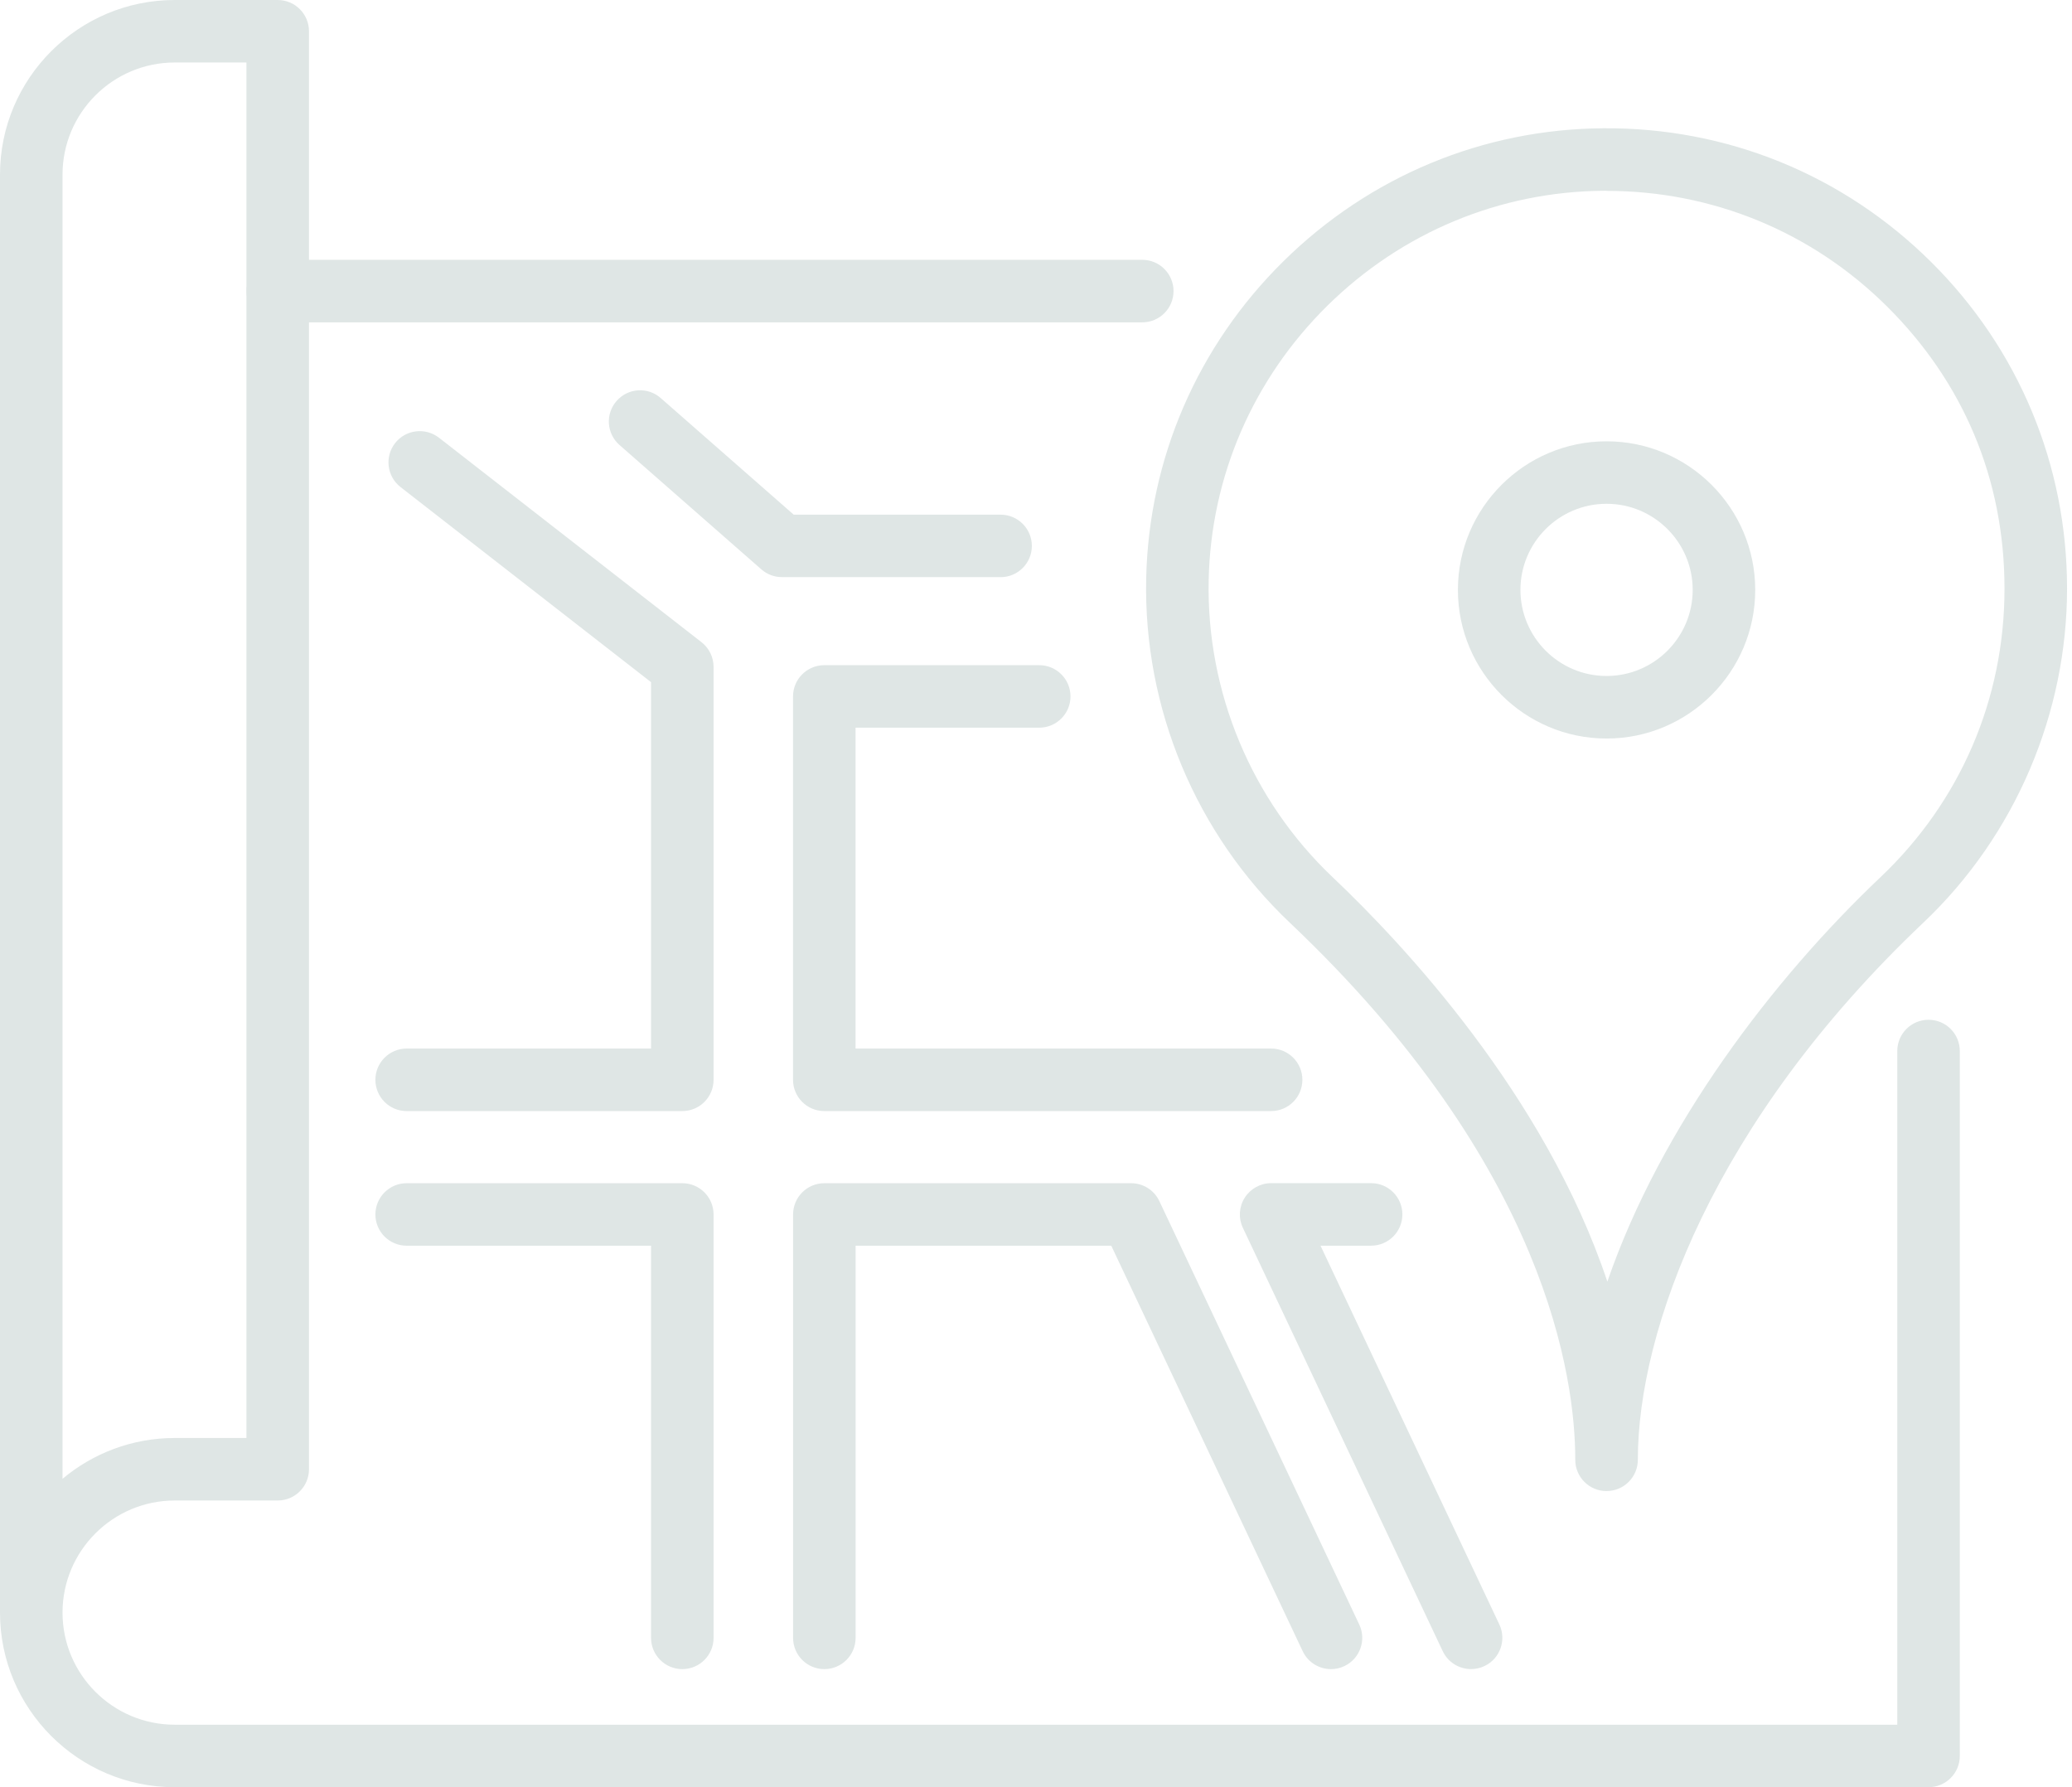 <?xml version="1.0" encoding="UTF-8"?> <svg xmlns="http://www.w3.org/2000/svg" width="80" height="69" viewBox="0 0 80 69" fill="none"> <path d="M62.028 57.567C61.362 57.567 60.821 57.027 60.821 56.361V56.346C60.821 53.254 59.747 45.045 49.802 35.625C46.173 32.187 44.15 27.348 44.254 22.346C44.351 17.714 46.234 13.357 49.559 10.081C52.883 6.806 57.265 4.984 61.902 4.952C66.681 4.917 71.171 6.751 74.558 10.112C77.944 13.473 79.809 17.952 79.809 22.724C79.809 27.496 77.84 32.231 74.262 35.621C66.132 43.325 63.237 51.386 63.237 56.359C63.237 57.025 62.696 57.566 62.029 57.566L62.028 57.567ZM62.029 7.365C61.992 7.365 61.956 7.365 61.917 7.365C57.913 7.394 54.125 8.97 51.252 11.801C48.38 14.633 46.751 18.396 46.667 22.397C46.577 26.72 48.325 30.903 51.462 33.875C54.177 36.448 59.656 42.286 62.06 49.481C64.128 43.469 68.468 37.789 72.599 33.873C75.691 30.944 77.394 26.984 77.394 22.727C77.394 18.47 75.781 14.732 72.855 11.829C69.955 8.95 66.114 7.369 62.029 7.369V7.365Z" fill="#DFE6E5"></path> <path d="M62.029 28.513C58.865 28.513 56.29 25.938 56.29 22.775C56.29 19.612 58.865 17.038 62.029 17.038C65.194 17.038 67.769 19.612 67.769 22.775C67.769 25.938 65.194 28.513 62.029 28.513ZM62.029 19.45C60.196 19.45 58.704 20.941 58.704 22.774C58.704 24.606 60.196 26.098 62.029 26.098C63.863 26.098 65.355 24.606 65.355 22.774C65.355 20.941 63.863 19.45 62.029 19.45Z" fill="#DFE6E5"></path> <path d="M74.461 69H6.744C3.026 69 0 65.975 0 62.259V6.741C0 3.025 3.026 0 6.744 0H10.722C11.389 0 11.93 0.541 11.93 1.207V56.724C11.93 57.39 11.389 57.931 10.722 57.931H6.744C4.357 57.931 2.414 59.873 2.414 62.259C2.414 64.645 4.357 66.587 6.744 66.587H73.254V40.578C73.254 39.911 73.795 39.371 74.461 39.371C75.128 39.371 75.668 39.911 75.668 40.578V67.793C75.668 68.459 75.128 69 74.461 69ZM6.744 2.413C4.357 2.413 2.414 4.355 2.414 6.741V57.094C3.586 56.111 5.097 55.518 6.744 55.518H9.515V2.413H6.744Z" fill="#DFE6E5"></path> <path d="M44.103 12.445H10.724C10.058 12.445 9.517 11.904 9.517 11.238C9.517 10.572 10.058 10.031 10.724 10.031H44.103C44.77 10.031 45.31 10.572 45.31 11.238C45.31 11.904 44.77 12.445 44.103 12.445Z" fill="#DFE6E5"></path> <path d="M26.344 42.896H15.701C15.034 42.896 14.494 42.355 14.494 41.689C14.494 41.023 15.034 40.482 15.701 40.482H25.137V26.337L15.464 18.804C14.938 18.394 14.845 17.636 15.253 17.11C15.662 16.584 16.422 16.491 16.948 16.899L27.086 24.794C27.379 25.023 27.551 25.373 27.551 25.747V41.689C27.551 42.355 27.011 42.896 26.344 42.896Z" fill="#DFE6E5"></path> <path d="M26.344 64.441C25.678 64.441 25.137 63.9 25.137 63.234V48.094H15.701C15.034 48.094 14.494 47.554 14.494 46.888C14.494 46.222 15.034 45.681 15.701 45.681H26.344C27.011 45.681 27.551 46.222 27.551 46.888V63.234C27.551 63.9 27.011 64.441 26.344 64.441Z" fill="#DFE6E5"></path> <path d="M49.078 42.896H31.826C31.16 42.896 30.619 42.355 30.619 41.689V26.887C30.619 26.221 31.16 25.681 31.826 25.681H40.125C40.791 25.681 41.332 26.221 41.332 26.887C41.332 27.553 40.791 28.094 40.125 28.094H33.033V40.482H49.078C49.745 40.482 50.285 41.023 50.285 41.689C50.285 42.355 49.745 42.896 49.078 42.896Z" fill="#DFE6E5"></path> <path d="M51.389 64.441C50.937 64.441 50.503 64.185 50.297 63.749L42.906 48.094H33.035V63.234C33.035 63.9 32.494 64.441 31.828 64.441C31.161 64.441 30.621 63.9 30.621 63.234V46.888C30.621 46.222 31.161 45.681 31.828 45.681H43.672C44.139 45.681 44.564 45.95 44.763 46.373L52.481 62.719C52.766 63.322 52.506 64.042 51.904 64.325C51.739 64.404 51.563 64.441 51.389 64.441Z" fill="#DFE6E5"></path> <path d="M56.797 64.44C56.345 64.44 55.91 64.184 55.704 63.748L47.987 47.402C47.81 47.029 47.837 46.59 48.059 46.241C48.281 45.892 48.666 45.679 49.08 45.679H52.939C53.606 45.679 54.146 46.22 54.146 46.886C54.146 47.552 53.606 48.093 52.939 48.093H50.985L57.89 62.717C58.175 63.321 57.916 64.04 57.314 64.323C57.148 64.402 56.973 64.439 56.799 64.439L56.797 64.44Z" fill="#DFE6E5"></path> <path d="M38.633 22.281H30.191C29.898 22.281 29.614 22.175 29.396 21.982L23.919 17.181C23.418 16.742 23.366 15.979 23.808 15.479C24.247 14.977 25.01 14.927 25.51 15.368L30.645 19.87H38.633C39.299 19.87 39.84 20.41 39.84 21.076C39.84 21.742 39.299 22.283 38.633 22.283V22.281Z" fill="#DFE6E5"></path> </svg> 